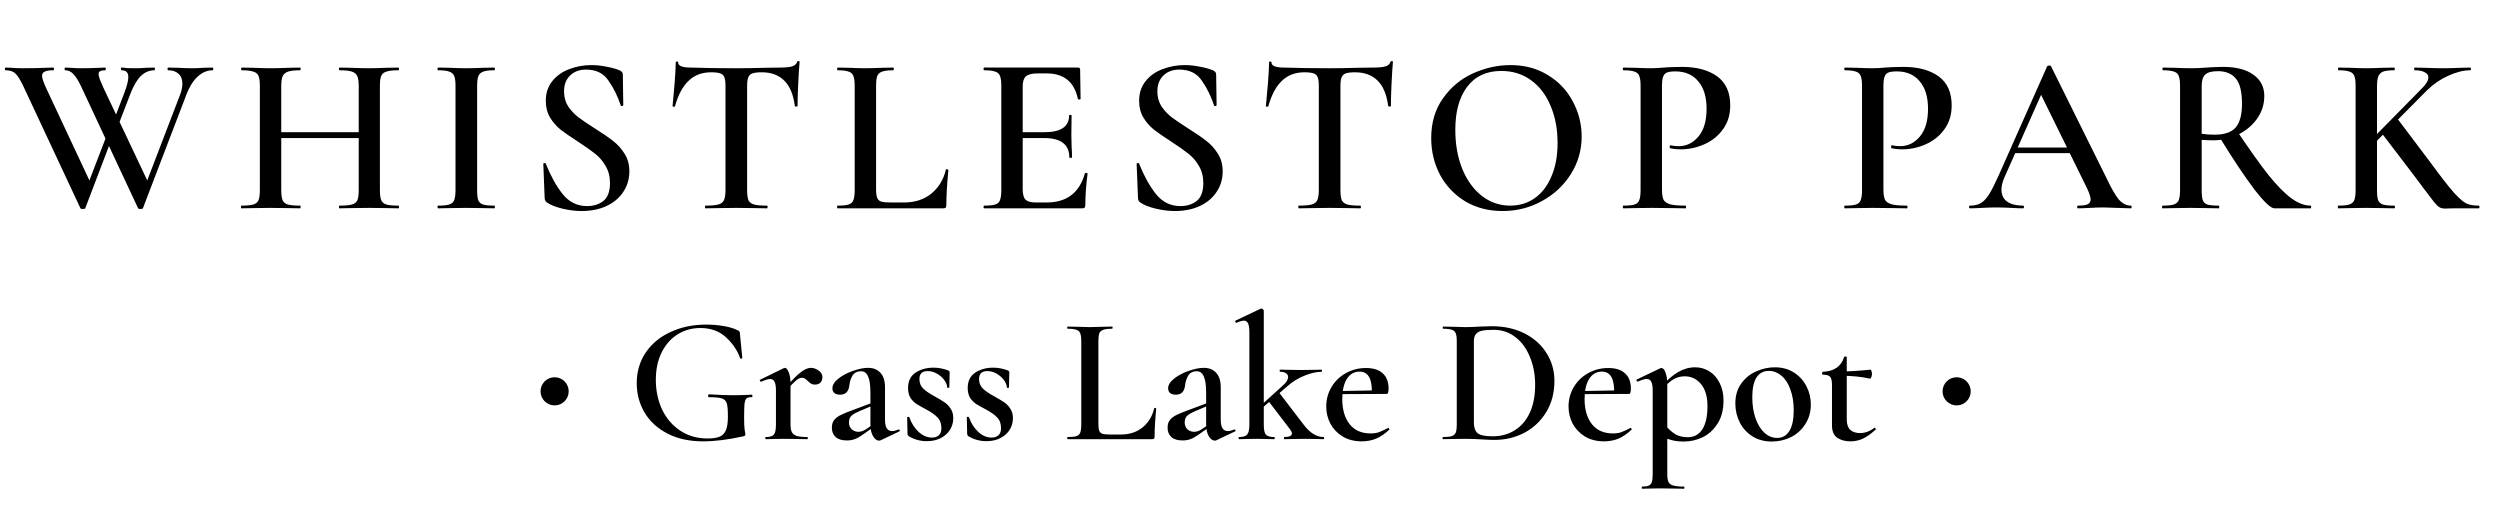 <?xml version="1.0" encoding="UTF-8"?> <svg xmlns="http://www.w3.org/2000/svg" width="444" height="93" viewBox="0 0 444 93" fill="none"><path d="M124.86 78.384C122.449 78.384 120.348 77.925 118.556 77.008C116.785 76.091 115.43 74.853 114.492 73.296C113.553 71.717 113.084 69.968 113.084 68.048C113.084 66 113.617 64.187 114.684 62.608C115.75 61.029 117.222 59.813 119.1 58.96C120.977 58.085 123.078 57.648 125.404 57.648C126.47 57.648 127.505 57.733 128.508 57.904C129.532 58.075 130.353 58.32 130.972 58.64C131.185 58.725 131.302 58.8 131.324 58.864C131.366 58.907 131.398 59.077 131.42 59.376L131.836 63.568C131.836 63.632 131.772 63.675 131.644 63.696C131.537 63.717 131.473 63.696 131.452 63.632C130.982 62.267 130.15 61.029 128.956 59.92C127.761 58.811 126.236 58.256 124.38 58.256C122.908 58.256 121.564 58.629 120.348 59.376C119.153 60.123 118.204 61.2 117.5 62.608C116.817 63.995 116.476 65.605 116.476 67.44C116.476 69.381 116.849 71.152 117.596 72.752C118.364 74.331 119.441 75.579 120.828 76.496C122.214 77.413 123.825 77.872 125.66 77.872C126.577 77.872 127.292 77.765 127.804 77.552C128.316 77.339 128.689 76.955 128.924 76.4C129.158 75.845 129.276 75.035 129.276 73.968C129.276 72.859 129.212 72.091 129.084 71.664C128.956 71.216 128.668 70.917 128.22 70.768C127.793 70.619 127.036 70.544 125.948 70.544C125.82 70.544 125.756 70.459 125.756 70.288C125.756 70.224 125.766 70.171 125.788 70.128C125.83 70.064 125.873 70.032 125.916 70.032C127.686 70.139 129.105 70.192 130.172 70.192C131.238 70.192 132.348 70.16 133.5 70.096C133.585 70.096 133.628 70.171 133.628 70.32C133.649 70.469 133.606 70.544 133.5 70.544C133.073 70.523 132.764 70.597 132.572 70.768C132.401 70.917 132.284 71.248 132.22 71.76C132.177 72.251 132.156 73.093 132.156 74.288C132.156 75.248 132.188 75.931 132.252 76.336C132.337 76.741 132.38 76.997 132.38 77.104C132.38 77.232 132.358 77.317 132.316 77.36C132.273 77.403 132.177 77.445 132.028 77.488C129.34 78.085 126.95 78.384 124.86 78.384ZM139.439 68.944C140.591 67.579 141.508 66.64 142.191 66.128C142.874 65.595 143.482 65.328 144.015 65.328C144.484 65.328 144.943 65.488 145.391 65.808C145.839 66.128 146.063 66.512 146.063 66.96C146.063 67.365 145.946 67.696 145.711 67.952C145.476 68.187 145.146 68.304 144.719 68.304C144.442 68.304 144.218 68.251 144.047 68.144C143.876 68.037 143.684 67.877 143.471 67.664C143.279 67.472 143.108 67.333 142.959 67.248C142.81 67.141 142.628 67.088 142.415 67.088C142.138 67.088 141.818 67.227 141.455 67.504C141.114 67.781 140.516 68.389 139.663 69.328L139.439 68.944ZM136.015 78C135.951 78 135.919 77.936 135.919 77.808C135.919 77.68 135.951 77.616 136.015 77.616C136.74 77.616 137.22 77.467 137.455 77.168C137.69 76.869 137.807 76.283 137.807 75.408V69.296C137.807 68.613 137.722 68.112 137.551 67.792C137.402 67.472 137.146 67.312 136.783 67.312C136.463 67.312 135.93 67.472 135.183 67.792H135.151C135.066 67.792 135.002 67.739 134.959 67.632C134.916 67.525 134.927 67.461 134.991 67.44L139.183 65.392C139.311 65.349 139.386 65.328 139.407 65.328C139.642 65.328 139.866 65.595 140.079 66.128C140.292 66.661 140.399 67.355 140.399 68.208V75.408C140.399 76.005 140.484 76.464 140.655 76.784C140.826 77.083 141.114 77.296 141.519 77.424C141.946 77.552 142.554 77.616 143.343 77.616C143.428 77.616 143.471 77.68 143.471 77.808C143.471 77.936 143.428 78 143.343 78C142.618 78 142.042 77.989 141.615 77.968L139.119 77.936L137.263 77.968C136.964 77.989 136.548 78 136.015 78ZM156.41 78.192C156.324 78.235 156.228 78.256 156.122 78.256C155.738 78.256 155.386 78 155.066 77.488C154.746 76.955 154.586 76.251 154.586 75.376V69.744C154.586 68.421 154.447 67.461 154.17 66.864C153.914 66.245 153.498 65.936 152.922 65.936C152.218 65.936 151.706 66.203 151.386 66.736C151.087 67.248 150.906 67.824 150.842 68.464C150.714 69.552 150.17 70.096 149.21 70.096C148.74 70.096 148.388 69.989 148.154 69.776C147.94 69.563 147.834 69.296 147.834 68.976C147.834 68.379 148.186 67.803 148.89 67.248C149.615 66.672 150.479 66.213 151.482 65.872C152.506 65.509 153.402 65.328 154.17 65.328C155.087 65.328 155.812 65.616 156.346 66.192C156.9 66.768 157.178 67.632 157.178 68.784V74.544C157.178 75.888 157.594 76.56 158.426 76.56C158.746 76.56 159.13 76.464 159.578 76.272H159.642C159.727 76.272 159.78 76.325 159.802 76.432C159.823 76.517 159.791 76.581 159.706 76.624L156.41 78.192ZM150.394 78.224C149.519 78.224 148.858 78.021 148.41 77.616C147.962 77.211 147.738 76.656 147.738 75.952C147.738 75.376 147.887 74.907 148.186 74.544C148.506 74.181 148.9 73.893 149.37 73.68C149.839 73.445 150.543 73.157 151.482 72.816L154.906 71.536L155.002 72.016L152.666 73.008C152.09 73.243 151.631 73.499 151.29 73.776C150.948 74.053 150.778 74.469 150.778 75.024C150.778 75.536 150.938 75.941 151.258 76.24C151.599 76.539 151.994 76.688 152.442 76.688C152.847 76.688 153.263 76.56 153.69 76.304L155.418 75.152L155.45 75.632L153.178 77.232C152.666 77.595 152.196 77.851 151.77 78C151.364 78.149 150.906 78.224 150.394 78.224ZM163.287 67.312C163.287 67.995 163.511 68.56 163.959 69.008C164.428 69.456 165.1 69.915 165.975 70.384C166.743 70.811 167.33 71.163 167.735 71.44C168.162 71.717 168.524 72.091 168.823 72.56C169.143 73.029 169.303 73.595 169.303 74.256C169.303 74.981 169.122 75.653 168.759 76.272C168.396 76.891 167.852 77.392 167.127 77.776C166.423 78.16 165.58 78.352 164.599 78.352C163.426 78.352 162.348 78.053 161.367 77.456C161.239 77.328 161.175 77.2 161.175 77.072L161.111 74.128C161.111 74.064 161.164 74.032 161.271 74.032C161.399 74.011 161.474 74.032 161.495 74.096C161.858 75.141 162.402 76.005 163.127 76.688C163.874 77.371 164.663 77.712 165.495 77.712C166.028 77.712 166.444 77.573 166.743 77.296C167.042 77.019 167.191 76.603 167.191 76.048C167.191 75.237 166.956 74.597 166.487 74.128C166.018 73.637 165.335 73.157 164.439 72.688C163.714 72.304 163.148 71.984 162.743 71.728C162.338 71.451 161.986 71.088 161.687 70.64C161.41 70.171 161.271 69.595 161.271 68.912C161.271 67.696 161.708 66.789 162.583 66.192C163.479 65.595 164.556 65.296 165.815 65.296C166.647 65.296 167.5 65.456 168.375 65.776C168.567 65.861 168.663 65.979 168.663 66.128C168.663 66.619 168.652 67.003 168.631 67.28L168.599 68.816C168.599 68.859 168.535 68.88 168.407 68.88C168.279 68.88 168.215 68.859 168.215 68.816C168.215 68.389 168.044 67.952 167.703 67.504C167.362 67.035 166.924 66.651 166.391 66.352C165.858 66.053 165.314 65.904 164.759 65.904C163.778 65.904 163.287 66.373 163.287 67.312ZM173.881 67.312C173.881 67.995 174.105 68.56 174.553 69.008C175.022 69.456 175.694 69.915 176.569 70.384C177.337 70.811 177.924 71.163 178.329 71.44C178.756 71.717 179.118 72.091 179.417 72.56C179.737 73.029 179.897 73.595 179.897 74.256C179.897 74.981 179.716 75.653 179.353 76.272C178.99 76.891 178.446 77.392 177.721 77.776C177.017 78.16 176.174 78.352 175.193 78.352C174.02 78.352 172.942 78.053 171.961 77.456C171.833 77.328 171.769 77.2 171.769 77.072L171.705 74.128C171.705 74.064 171.758 74.032 171.865 74.032C171.993 74.011 172.068 74.032 172.089 74.096C172.452 75.141 172.996 76.005 173.721 76.688C174.468 77.371 175.257 77.712 176.089 77.712C176.622 77.712 177.038 77.573 177.337 77.296C177.636 77.019 177.785 76.603 177.785 76.048C177.785 75.237 177.55 74.597 177.081 74.128C176.612 73.637 175.929 73.157 175.033 72.688C174.308 72.304 173.742 71.984 173.337 71.728C172.932 71.451 172.58 71.088 172.281 70.64C172.004 70.171 171.865 69.595 171.865 68.912C171.865 67.696 172.302 66.789 173.177 66.192C174.073 65.595 175.15 65.296 176.409 65.296C177.241 65.296 178.094 65.456 178.969 65.776C179.161 65.861 179.257 65.979 179.257 66.128C179.257 66.619 179.246 67.003 179.225 67.28L179.193 68.816C179.193 68.859 179.129 68.88 179.001 68.88C178.873 68.88 178.809 68.859 178.809 68.816C178.809 68.389 178.638 67.952 178.297 67.504C177.956 67.035 177.518 66.651 176.985 66.352C176.452 66.053 175.908 65.904 175.353 65.904C174.372 65.904 173.881 66.373 173.881 67.312ZM195.074 75.28C195.074 75.835 195.127 76.251 195.234 76.528C195.341 76.784 195.533 76.955 195.81 77.04C196.087 77.125 196.535 77.168 197.154 77.168H199.074C200.589 77.168 201.869 76.752 202.914 75.92C203.959 75.067 204.653 73.925 204.994 72.496C204.994 72.453 205.037 72.432 205.122 72.432C205.165 72.432 205.207 72.453 205.25 72.496C205.314 72.517 205.346 72.539 205.346 72.56C205.154 74.523 205.058 76.176 205.058 77.52C205.058 77.691 205.026 77.819 204.962 77.904C204.898 77.968 204.77 78 204.578 78H189.602C189.559 78 189.538 77.936 189.538 77.808C189.538 77.68 189.559 77.616 189.602 77.616C190.327 77.616 190.85 77.563 191.17 77.456C191.511 77.349 191.735 77.147 191.842 76.848C191.97 76.528 192.034 76.048 192.034 75.408V60.592C192.034 59.952 191.97 59.483 191.842 59.184C191.735 58.885 191.511 58.683 191.17 58.576C190.829 58.448 190.306 58.384 189.602 58.384C189.559 58.384 189.538 58.32 189.538 58.192C189.538 58.064 189.559 58 189.602 58L191.234 58.032C192.173 58.075 192.941 58.096 193.538 58.096C194.178 58.096 194.967 58.075 195.906 58.032L197.506 58C197.57 58 197.602 58.064 197.602 58.192C197.602 58.32 197.57 58.384 197.506 58.384C196.802 58.384 196.279 58.448 195.938 58.576C195.597 58.683 195.362 58.896 195.234 59.216C195.127 59.515 195.074 59.984 195.074 60.624V75.28ZM216.035 78.192C215.949 78.235 215.853 78.256 215.747 78.256C215.363 78.256 215.011 78 214.691 77.488C214.371 76.955 214.211 76.251 214.211 75.376V69.744C214.211 68.421 214.072 67.461 213.795 66.864C213.539 66.245 213.123 65.936 212.547 65.936C211.843 65.936 211.331 66.203 211.011 66.736C210.712 67.248 210.531 67.824 210.467 68.464C210.339 69.552 209.795 70.096 208.835 70.096C208.365 70.096 208.013 69.989 207.779 69.776C207.565 69.563 207.459 69.296 207.459 68.976C207.459 68.379 207.811 67.803 208.515 67.248C209.24 66.672 210.104 66.213 211.107 65.872C212.131 65.509 213.027 65.328 213.795 65.328C214.712 65.328 215.437 65.616 215.971 66.192C216.525 66.768 216.803 67.632 216.803 68.784V74.544C216.803 75.888 217.219 76.56 218.051 76.56C218.371 76.56 218.755 76.464 219.203 76.272H219.267C219.352 76.272 219.405 76.325 219.427 76.432C219.448 76.517 219.416 76.581 219.331 76.624L216.035 78.192ZM210.019 78.224C209.144 78.224 208.483 78.021 208.035 77.616C207.587 77.211 207.363 76.656 207.363 75.952C207.363 75.376 207.512 74.907 207.811 74.544C208.131 74.181 208.525 73.893 208.995 73.68C209.464 73.445 210.168 73.157 211.107 72.816L214.531 71.536L214.627 72.016L212.291 73.008C211.715 73.243 211.256 73.499 210.915 73.776C210.573 74.053 210.403 74.469 210.403 75.024C210.403 75.536 210.563 75.941 210.883 76.24C211.224 76.539 211.619 76.688 212.067 76.688C212.472 76.688 212.888 76.56 213.315 76.304L215.043 75.152L215.075 75.632L212.803 77.232C212.291 77.595 211.821 77.851 211.395 78C210.989 78.149 210.531 78.224 210.019 78.224ZM220.064 78C220 78 219.968 77.936 219.968 77.808C219.968 77.68 220 77.616 220.064 77.616C220.789 77.616 221.269 77.467 221.504 77.168C221.76 76.869 221.888 76.283 221.888 75.408V59.056C221.888 58.309 221.813 57.776 221.664 57.456C221.515 57.115 221.269 56.944 220.928 56.944C220.608 56.944 220.171 57.072 219.616 57.328H219.584C219.52 57.328 219.456 57.275 219.392 57.168C219.349 57.04 219.36 56.965 219.424 56.944L223.872 54.832L224.032 54.8C224.117 54.8 224.203 54.843 224.288 54.928C224.395 55.013 224.448 55.088 224.448 55.152V75.408C224.448 76.283 224.565 76.869 224.8 77.168C225.056 77.467 225.547 77.616 226.272 77.616C226.357 77.616 226.4 77.68 226.4 77.808C226.4 77.936 226.357 78 226.272 78C225.739 78 225.312 77.989 224.992 77.968L223.168 77.936L221.344 77.968C221.024 77.989 220.597 78 220.064 78ZM228.096 78C228.053 78 228.032 77.936 228.032 77.808C228.032 77.68 228.053 77.616 228.096 77.616C228.992 77.616 229.44 77.403 229.44 76.976C229.44 76.784 229.344 76.56 229.152 76.304L225.216 71.152L227.136 69.68L231.52 75.408C232.629 76.88 233.813 77.616 235.072 77.616C235.136 77.616 235.168 77.68 235.168 77.808C235.168 77.936 235.136 78 235.072 78C234.539 78 234.112 77.989 233.792 77.968L231.968 77.936L229.568 77.968C229.205 77.989 228.715 78 228.096 78ZM223.328 72.56L227.872 68.432C228.469 67.92 228.768 67.419 228.768 66.928C228.768 66.672 228.64 66.459 228.384 66.288C228.149 66.117 227.808 66.032 227.36 66.032C227.296 66.032 227.264 65.968 227.264 65.84C227.264 65.712 227.296 65.648 227.36 65.648C227.957 65.648 228.427 65.659 228.768 65.68L231.2 65.712L233.472 65.68C233.771 65.659 234.176 65.648 234.688 65.648C234.752 65.648 234.784 65.712 234.784 65.84C234.784 65.968 234.752 66.032 234.688 66.032C233.813 66.032 232.821 66.256 231.712 66.704C230.603 67.131 229.579 67.76 228.64 68.592L223.488 73.04L223.328 72.56ZM241.844 78.384C240.543 78.384 239.412 78.096 238.452 77.52C237.514 76.944 236.788 76.187 236.276 75.248C235.786 74.309 235.54 73.296 235.54 72.208C235.54 70.949 235.85 69.797 236.468 68.752C237.087 67.707 237.93 66.885 238.996 66.288C240.084 65.669 241.29 65.36 242.612 65.36C243.892 65.36 244.874 65.669 245.556 66.288C246.26 66.907 246.612 67.824 246.612 69.04C246.612 69.36 246.58 69.595 246.516 69.744C246.474 69.893 246.388 69.968 246.26 69.968H243.636C243.743 67.323 243.018 66 241.46 66C240.5 66 239.743 66.437 239.188 67.312C238.655 68.187 238.388 69.371 238.388 70.864C238.388 72.741 238.826 74.235 239.7 75.344C240.575 76.432 241.812 76.976 243.412 76.976C244.01 76.976 244.511 76.901 244.916 76.752C245.322 76.603 245.855 76.357 246.516 76.016L246.58 75.984C246.623 75.984 246.666 76.027 246.708 76.112C246.772 76.197 246.783 76.261 246.74 76.304C245.972 77.029 245.194 77.563 244.404 77.904C243.615 78.224 242.762 78.384 241.844 78.384ZM237.428 69.456L244.532 69.328V69.968L237.46 70L237.428 69.456ZM265.41 78.128C264.749 78.128 263.97 78.096 263.074 78.032C262.754 78.011 262.349 77.989 261.858 77.968C261.368 77.947 260.824 77.936 260.226 77.936L257.954 77.968C257.549 77.989 256.984 78 256.258 78C256.216 78 256.194 77.936 256.194 77.808C256.194 77.68 256.216 77.616 256.258 77.616C256.984 77.616 257.506 77.563 257.826 77.456C258.168 77.349 258.402 77.147 258.53 76.848C258.658 76.528 258.722 76.048 258.722 75.408V60.592C258.722 59.952 258.658 59.483 258.53 59.184C258.424 58.885 258.2 58.683 257.858 58.576C257.517 58.448 256.994 58.384 256.29 58.384C256.248 58.384 256.226 58.32 256.226 58.192C256.226 58.064 256.248 58 256.29 58L257.986 58.032C258.925 58.075 259.672 58.096 260.226 58.096C261.058 58.096 261.922 58.064 262.818 58C263.885 57.957 264.6 57.936 264.962 57.936C267.138 57.936 269.069 58.363 270.754 59.216C272.44 60.069 273.741 61.232 274.658 62.704C275.597 64.176 276.066 65.829 276.066 67.664C276.066 69.733 275.586 71.568 274.626 73.168C273.666 74.747 272.376 75.973 270.754 76.848C269.133 77.701 267.352 78.128 265.41 78.128ZM265.09 77.488C266.562 77.488 267.864 77.136 268.994 76.432C270.146 75.728 271.042 74.693 271.682 73.328C272.322 71.941 272.642 70.288 272.642 68.368C272.642 66.533 272.333 64.88 271.714 63.408C271.117 61.915 270.264 60.741 269.154 59.888C268.045 59.013 266.754 58.576 265.282 58.576C264.365 58.576 263.661 58.629 263.17 58.736C262.701 58.843 262.349 59.045 262.114 59.344C261.88 59.621 261.762 60.059 261.762 60.656V75.056C261.762 75.931 261.986 76.56 262.434 76.944C262.904 77.307 263.789 77.488 265.09 77.488ZM284.876 78.384C283.574 78.384 282.444 78.096 281.484 77.52C280.545 76.944 279.82 76.187 279.308 75.248C278.817 74.309 278.572 73.296 278.572 72.208C278.572 70.949 278.881 69.797 279.5 68.752C280.118 67.707 280.961 66.885 282.028 66.288C283.116 65.669 284.321 65.36 285.644 65.36C286.924 65.36 287.905 65.669 288.588 66.288C289.292 66.907 289.644 67.824 289.644 69.04C289.644 69.36 289.612 69.595 289.548 69.744C289.505 69.893 289.42 69.968 289.292 69.968H286.668C286.774 67.323 286.049 66 284.492 66C283.532 66 282.774 66.437 282.22 67.312C281.686 68.187 281.42 69.371 281.42 70.864C281.42 72.741 281.857 74.235 282.732 75.344C283.606 76.432 284.844 76.976 286.444 76.976C287.041 76.976 287.542 76.901 287.948 76.752C288.353 76.603 288.886 76.357 289.548 76.016L289.612 75.984C289.654 75.984 289.697 76.027 289.74 76.112C289.804 76.197 289.814 76.261 289.772 76.304C289.004 77.029 288.225 77.563 287.436 77.904C286.646 78.224 285.793 78.384 284.876 78.384ZM280.46 69.456L287.564 69.328V69.968L280.492 70L280.46 69.456ZM291.662 86.8C291.598 86.8 291.566 86.736 291.566 86.608C291.566 86.48 291.598 86.416 291.662 86.416C292.195 86.416 292.59 86.352 292.846 86.224C293.102 86.117 293.272 85.915 293.358 85.616C293.464 85.317 293.518 84.848 293.518 84.208V69.328C293.518 68.624 293.432 68.112 293.262 67.792C293.112 67.472 292.846 67.312 292.462 67.312C292.099 67.312 291.587 67.461 290.926 67.76H290.862C290.776 67.76 290.712 67.717 290.67 67.632C290.627 67.525 290.627 67.451 290.67 67.408L294.894 65.392C294.936 65.371 294.99 65.36 295.054 65.36C295.352 65.36 295.598 65.627 295.79 66.16C296.003 66.672 296.11 67.376 296.11 68.272V84.208C296.11 84.848 296.184 85.317 296.334 85.616C296.483 85.915 296.76 86.117 297.166 86.224C297.571 86.352 298.211 86.416 299.086 86.416C299.128 86.416 299.15 86.48 299.15 86.608C299.15 86.736 299.128 86.8 299.086 86.8C298.296 86.8 297.688 86.789 297.262 86.768L294.798 86.736L292.974 86.768C292.654 86.789 292.216 86.8 291.662 86.8ZM299.086 78.416C298.275 78.416 297.571 78.341 296.974 78.192C296.376 78.043 295.672 77.787 294.862 77.424L295.726 75.472C296.323 76.197 296.92 76.741 297.518 77.104C298.115 77.467 298.872 77.648 299.79 77.648C300.856 77.648 301.699 77.189 302.318 76.272C302.936 75.333 303.246 73.947 303.246 72.112C303.246 70.427 302.862 69.125 302.094 68.208C301.326 67.291 300.366 66.832 299.214 66.832C298.446 66.832 297.752 67.024 297.134 67.408C296.536 67.792 295.886 68.368 295.182 69.136L294.894 68.816C295.982 67.579 297.016 66.672 297.998 66.096C299 65.52 300.024 65.232 301.07 65.232C301.966 65.232 302.798 65.467 303.566 65.936C304.334 66.405 304.942 67.088 305.39 67.984C305.859 68.88 306.094 69.925 306.094 71.12C306.094 72.805 305.731 74.192 305.006 75.28C304.302 76.368 303.416 77.168 302.35 77.68C301.283 78.171 300.195 78.416 299.086 78.416ZM314.661 78.416C313.381 78.416 312.25 78.117 311.269 77.52C310.287 76.901 309.53 76.08 308.997 75.056C308.463 74.011 308.197 72.88 308.197 71.664C308.197 70.277 308.538 69.104 309.221 68.144C309.925 67.163 310.81 66.437 311.877 65.968C312.965 65.477 314.074 65.232 315.205 65.232C316.506 65.232 317.637 65.541 318.597 66.16C319.578 66.779 320.325 67.6 320.837 68.624C321.349 69.627 321.605 70.704 321.605 71.856C321.605 73.136 321.285 74.277 320.645 75.28C320.026 76.283 319.183 77.061 318.117 77.616C317.05 78.149 315.898 78.416 314.661 78.416ZM315.621 77.776C316.559 77.776 317.285 77.36 317.797 76.528C318.309 75.696 318.565 74.48 318.565 72.88C318.565 71.451 318.362 70.203 317.957 69.136C317.573 68.069 317.039 67.259 316.357 66.704C315.695 66.149 314.959 65.872 314.149 65.872C313.189 65.872 312.453 66.267 311.941 67.056C311.45 67.845 311.205 69.008 311.205 70.544C311.205 71.931 311.397 73.179 311.781 74.288C312.165 75.376 312.687 76.229 313.349 76.848C314.031 77.467 314.789 77.776 315.621 77.776ZM328.623 78.384C327.706 78.384 326.927 78.171 326.287 77.744C325.668 77.296 325.359 76.56 325.359 75.536V68.304C325.359 67.6 325.242 67.131 325.007 66.896C324.794 66.661 324.367 66.544 323.727 66.544C323.706 66.544 323.674 66.523 323.631 66.48C323.61 66.416 323.599 66.352 323.599 66.288C323.599 66.224 323.61 66.171 323.631 66.128C323.674 66.064 323.706 66.032 323.727 66.032C325.732 65.947 326.991 65.083 327.503 63.44C327.524 63.355 327.61 63.312 327.759 63.312C327.908 63.312 327.983 63.355 327.983 63.44V74.48C327.983 75.312 328.186 75.931 328.591 76.336C329.018 76.72 329.604 76.912 330.351 76.912C331.247 76.912 332.09 76.603 332.879 75.984L332.943 75.952C333.007 75.952 333.06 76.005 333.103 76.112C333.167 76.197 333.167 76.261 333.103 76.304C332.314 77.029 331.567 77.563 330.863 77.904C330.159 78.224 329.412 78.384 328.623 78.384ZM332.111 67.248C330.575 66.907 328.89 66.736 327.055 66.736V65.968C328.42 65.968 330.148 65.861 332.239 65.648C332.282 65.648 332.324 65.733 332.367 65.904C332.431 66.053 332.463 66.224 332.463 66.416C332.463 66.608 332.42 66.8 332.335 66.992C332.271 67.184 332.196 67.269 332.111 67.248Z" fill="black"></path><path d="M15.151 36.96C15.124 37.067 14.978 37.12 14.711 37.12C14.444 37.12 14.298 37.067 14.271 36.96L4.151 15.32C3.591 14.147 3.111 13.387 2.711 13.04C2.338 12.667 1.764 12.48 0.991 12.48C0.911 12.48 0.871 12.4 0.871 12.24C0.871 12.08 0.911 12 0.991 12L2.031 12.04C2.671 12.093 3.338 12.12 4.031 12.12C5.551 12.12 6.898 12.093 8.071 12.04C8.444 12.013 8.911 12 9.471 12C9.551 12 9.591 12.08 9.591 12.24C9.591 12.4 9.551 12.48 9.471 12.48C8.778 12.48 8.271 12.56 7.951 12.72C7.631 12.853 7.471 13.107 7.471 13.48C7.471 13.88 7.724 14.627 8.231 15.72L16.231 32.8L14.631 35.28L19.431 22.8L20.151 23.84L15.151 36.96ZM37.791 12C37.844 12 37.871 12.08 37.871 12.24C37.871 12.4 37.844 12.48 37.791 12.48C36.831 12.48 35.951 12.84 35.151 13.56C34.351 14.28 33.684 15.32 33.151 16.68L25.391 36.96C25.364 37.067 25.218 37.12 24.951 37.12C24.684 37.12 24.538 37.067 24.511 36.96L14.391 15.32C13.938 14.36 13.498 13.653 13.071 13.2C12.644 12.72 12.151 12.48 11.591 12.48C11.511 12.48 11.471 12.4 11.471 12.24C11.471 12.08 11.511 12 11.591 12L12.551 12.04C13.138 12.093 13.724 12.12 14.311 12.12C15.564 12.12 16.671 12.093 17.631 12.04C17.898 12.013 18.244 12 18.671 12C18.751 12 18.791 12.08 18.791 12.24C18.791 12.4 18.751 12.48 18.671 12.48C18.271 12.48 17.978 12.533 17.791 12.64C17.604 12.72 17.511 12.893 17.511 13.16C17.511 13.373 17.591 13.707 17.751 14.16C17.938 14.613 18.164 15.133 18.431 15.72L26.511 32.8L24.911 35.28L31.991 16.8C32.258 16.107 32.391 15.453 32.391 14.84C32.391 14.093 32.164 13.52 31.711 13.12C31.284 12.693 30.671 12.48 29.871 12.48C29.791 12.48 29.751 12.4 29.751 12.24C29.751 12.08 29.791 12 29.871 12L31.631 12.04C32.591 12.093 33.458 12.12 34.231 12.12C34.764 12.12 35.378 12.093 36.071 12.04L37.791 12ZM22.071 16.52C22.551 15.267 22.791 14.32 22.791 13.68C22.791 12.88 22.391 12.48 21.591 12.48C21.511 12.48 21.471 12.4 21.471 12.24C21.471 12.08 21.511 12 21.591 12C21.831 12 22.111 12.027 22.431 12.08C22.751 12.107 23.338 12.12 24.191 12.12C24.671 12.12 25.231 12.093 25.871 12.04L27.431 12C27.484 12 27.511 12.08 27.511 12.24C27.511 12.4 27.484 12.48 27.431 12.48C26.524 12.48 25.724 12.813 25.031 13.48C24.338 14.147 23.711 15.213 23.151 16.68L20.391 23.84L19.671 22.8L22.071 16.52ZM63.71 15.32C63.71 14.52 63.63 13.933 63.47 13.56C63.31 13.16 62.99 12.88 62.51 12.72C62.03 12.56 61.297 12.48 60.31 12.48C60.23 12.48 60.19 12.4 60.19 12.24C60.19 12.08 60.23 12 60.31 12L62.23 12.04C63.51 12.093 64.643 12.12 65.63 12.12C66.35 12.12 67.323 12.093 68.55 12.04L70.75 12C70.83 12 70.87 12.08 70.87 12.24C70.87 12.4 70.83 12.48 70.75 12.48C69.79 12.48 69.083 12.56 68.63 12.72C68.177 12.853 67.87 13.107 67.71 13.48C67.55 13.853 67.47 14.44 67.47 15.24V33.76C67.47 34.56 67.55 35.16 67.71 35.56C67.87 35.933 68.177 36.187 68.63 36.32C69.083 36.453 69.79 36.52 70.75 36.52C70.83 36.52 70.87 36.6 70.87 36.76C70.87 36.92 70.83 37 70.75 37C69.843 37 69.11 36.987 68.55 36.96L65.63 36.92L62.23 36.96C61.75 36.987 61.11 37 60.31 37C60.23 37 60.19 36.92 60.19 36.76C60.19 36.6 60.23 36.52 60.31 36.52C61.323 36.52 62.056 36.453 62.51 36.32C62.99 36.187 63.31 35.933 63.47 35.56C63.63 35.16 63.71 34.56 63.71 33.76V15.32ZM47.91 23.48H65.43V24.52H47.91V23.48ZM46.15 15.24C46.15 14.44 46.07 13.853 45.91 13.48C45.75 13.107 45.443 12.853 44.99 12.72C44.536 12.56 43.843 12.48 42.91 12.48C42.856 12.48 42.83 12.4 42.83 12.24C42.83 12.08 42.856 12 42.91 12L45.03 12.04C46.257 12.093 47.217 12.12 47.91 12.12C48.843 12.12 49.95 12.093 51.23 12.04L53.31 12C53.363 12 53.39 12.08 53.39 12.24C53.39 12.4 53.363 12.48 53.31 12.48C52.35 12.48 51.63 12.56 51.15 12.72C50.697 12.88 50.377 13.16 50.19 13.56C50.03 13.933 49.95 14.52 49.95 15.32V33.76C49.95 34.56 50.03 35.16 50.19 35.56C50.35 35.933 50.657 36.187 51.11 36.32C51.59 36.453 52.323 36.52 53.31 36.52C53.363 36.52 53.39 36.6 53.39 36.76C53.39 36.92 53.363 37 53.31 37C52.403 37 51.697 36.987 51.19 36.96L47.91 36.92L44.99 36.96C44.483 36.987 43.776 37 42.87 37C42.816 37 42.79 36.92 42.79 36.76C42.79 36.6 42.816 36.52 42.87 36.52C43.83 36.52 44.536 36.453 44.99 36.32C45.443 36.187 45.75 35.933 45.91 35.56C46.07 35.16 46.15 34.56 46.15 33.76V15.24ZM84.739 33.76C84.739 34.587 84.805 35.187 84.939 35.56C85.099 35.933 85.379 36.187 85.779 36.32C86.205 36.453 86.872 36.52 87.779 36.52C87.859 36.52 87.899 36.6 87.899 36.76C87.899 36.92 87.859 37 87.779 37C86.925 37 86.245 36.987 85.739 36.96L82.779 36.92L79.899 36.96C79.392 36.987 78.699 37 77.819 37C77.739 37 77.699 36.92 77.699 36.76C77.699 36.6 77.739 36.52 77.819 36.52C78.725 36.52 79.379 36.453 79.779 36.32C80.205 36.187 80.499 35.933 80.659 35.56C80.819 35.16 80.899 34.56 80.899 33.76V15.24C80.899 14.44 80.819 13.853 80.659 13.48C80.499 13.107 80.205 12.853 79.779 12.72C79.379 12.56 78.725 12.48 77.819 12.48C77.739 12.48 77.699 12.4 77.699 12.24C77.699 12.08 77.739 12 77.819 12L79.899 12.04C81.072 12.093 82.032 12.12 82.779 12.12C83.605 12.12 84.605 12.093 85.779 12.04L87.779 12C87.859 12 87.899 12.08 87.899 12.24C87.899 12.4 87.859 12.48 87.779 12.48C86.899 12.48 86.245 12.56 85.819 12.72C85.392 12.88 85.099 13.16 84.939 13.56C84.805 13.933 84.739 14.52 84.739 15.32V33.76ZM100.173 16.24C100.173 17.227 100.413 18.107 100.893 18.88C101.4 19.627 102.013 20.28 102.733 20.84C103.453 21.373 104.44 22.04 105.693 22.84C107.053 23.693 108.12 24.427 108.893 25.04C109.693 25.653 110.373 26.413 110.933 27.32C111.493 28.2 111.773 29.24 111.773 30.44C111.773 31.8 111.413 33.013 110.693 34.08C110 35.147 109 35.987 107.693 36.6C106.413 37.187 104.947 37.48 103.293 37.48C102.173 37.48 101.013 37.333 99.813 37.04C98.64 36.747 97.747 36.387 97.133 35.96C96.893 35.8 96.76 35.547 96.733 35.2L96.493 29.16V29.12C96.493 29.013 96.56 28.96 96.693 28.96C96.827 28.933 96.907 28.973 96.933 29.08C97.813 31.267 98.813 33.067 99.933 34.48C101.08 35.893 102.52 36.6 104.253 36.6C105.427 36.6 106.4 36.293 107.173 35.68C107.947 35.04 108.333 33.987 108.333 32.52C108.333 31.347 108.067 30.32 107.533 29.44C107.027 28.56 106.387 27.827 105.613 27.24C104.867 26.653 103.84 25.933 102.533 25.08C101.253 24.253 100.253 23.56 99.533 23C98.813 22.413 98.2 21.707 97.693 20.88C97.187 20.027 96.933 19.04 96.933 17.92C96.933 16.533 97.32 15.36 98.093 14.4C98.867 13.44 99.867 12.733 101.093 12.28C102.347 11.8 103.653 11.56 105.013 11.56C105.893 11.56 106.787 11.653 107.693 11.84C108.6 12 109.373 12.213 110.013 12.48C110.413 12.64 110.613 12.893 110.613 13.24L110.693 18.64C110.693 18.747 110.627 18.813 110.493 18.84C110.387 18.867 110.307 18.84 110.253 18.76C109.72 17.133 109 15.667 108.093 14.36C107.213 13.027 105.88 12.36 104.093 12.36C102.893 12.36 101.933 12.72 101.213 13.44C100.52 14.133 100.173 15.067 100.173 16.24ZM126.287 12.84C124.66 12.84 123.327 13.347 122.287 14.36C121.247 15.347 120.447 16.84 119.887 18.84C119.887 18.92 119.807 18.96 119.647 18.96C119.513 18.933 119.447 18.893 119.447 18.84C119.553 17.8 119.673 16.467 119.807 14.84C119.94 13.187 120.007 11.947 120.007 11.12C120.007 10.987 120.073 10.92 120.207 10.92C120.367 10.92 120.447 10.987 120.447 11.12C120.447 11.707 121.193 12 122.687 12C124.98 12.08 127.66 12.12 130.727 12.12C132.3 12.12 133.967 12.093 135.727 12.04L138.447 12C139.46 12 140.193 11.933 140.647 11.8C141.127 11.667 141.433 11.4 141.567 11C141.593 10.893 141.673 10.84 141.807 10.84C141.94 10.84 142.007 10.893 142.007 11C141.927 11.827 141.847 13.08 141.767 14.76C141.687 16.44 141.647 17.8 141.647 18.84C141.647 18.893 141.567 18.92 141.407 18.92C141.273 18.92 141.193 18.893 141.167 18.84C140.9 16.787 140.273 15.28 139.287 14.32C138.3 13.333 136.967 12.84 135.287 12.84C134.54 12.84 133.98 12.907 133.607 13.04C133.26 13.173 133.02 13.413 132.887 13.76C132.753 14.08 132.687 14.6 132.687 15.32V33.76C132.687 34.56 132.767 35.16 132.927 35.56C133.113 35.933 133.447 36.187 133.927 36.32C134.407 36.453 135.167 36.52 136.207 36.52C136.287 36.52 136.327 36.6 136.327 36.76C136.327 36.92 136.287 37 136.207 37C135.273 37 134.54 36.987 134.007 36.96L130.727 36.92L127.607 36.96C127.047 36.987 126.273 37 125.287 37C125.233 37 125.207 36.92 125.207 36.76C125.207 36.6 125.233 36.52 125.287 36.52C126.327 36.52 127.087 36.453 127.567 36.32C128.073 36.187 128.407 35.933 128.567 35.56C128.753 35.16 128.847 34.56 128.847 33.76V15.24C128.847 14.547 128.78 14.04 128.647 13.72C128.513 13.373 128.273 13.147 127.927 13.04C127.58 12.907 127.033 12.84 126.287 12.84ZM155.593 33.6C155.593 34.293 155.659 34.813 155.793 35.16C155.926 35.48 156.166 35.693 156.513 35.8C156.859 35.907 157.419 35.96 158.193 35.96H160.593C162.486 35.96 164.086 35.44 165.393 34.4C166.699 33.333 167.566 31.907 167.993 30.12C167.993 30.067 168.046 30.04 168.153 30.04C168.206 30.04 168.259 30.067 168.313 30.12C168.393 30.147 168.433 30.173 168.433 30.2C168.193 32.653 168.073 34.72 168.073 36.4C168.073 36.613 168.033 36.773 167.953 36.88C167.873 36.96 167.713 37 167.473 37H148.753C148.699 37 148.673 36.92 148.673 36.76C148.673 36.6 148.699 36.52 148.753 36.52C149.659 36.52 150.313 36.453 150.713 36.32C151.139 36.187 151.419 35.933 151.553 35.56C151.713 35.16 151.793 34.56 151.793 33.76V15.24C151.793 14.44 151.713 13.853 151.553 13.48C151.419 13.107 151.139 12.853 150.713 12.72C150.286 12.56 149.633 12.48 148.753 12.48C148.699 12.48 148.673 12.4 148.673 12.24C148.673 12.08 148.699 12 148.753 12L150.793 12.04C151.966 12.093 152.926 12.12 153.673 12.12C154.473 12.12 155.459 12.093 156.633 12.04L158.633 12C158.713 12 158.753 12.08 158.753 12.24C158.753 12.4 158.713 12.48 158.633 12.48C157.753 12.48 157.099 12.56 156.673 12.72C156.246 12.853 155.953 13.12 155.793 13.52C155.659 13.893 155.593 14.48 155.593 15.28V33.6ZM174.793 37C174.713 37 174.673 36.92 174.673 36.76C174.673 36.6 174.713 36.52 174.793 36.52C175.7 36.52 176.353 36.453 176.753 36.32C177.18 36.187 177.46 35.933 177.593 35.56C177.753 35.16 177.833 34.56 177.833 33.76V15.24C177.833 14.44 177.753 13.853 177.593 13.48C177.46 13.107 177.18 12.853 176.753 12.72C176.327 12.56 175.673 12.48 174.793 12.48C174.713 12.48 174.673 12.4 174.673 12.24C174.673 12.08 174.713 12 174.793 12H191.433C191.7 12 191.833 12.12 191.833 12.36L191.913 17.56C191.913 17.613 191.833 17.653 191.673 17.68C191.54 17.68 191.46 17.64 191.433 17.56C190.793 14.547 188.953 13.04 185.913 13.04H184.273C183.287 13.04 182.593 13.213 182.193 13.56C181.82 13.907 181.633 14.493 181.633 15.32V33.6C181.633 34.48 181.793 35.093 182.113 35.44C182.46 35.787 183.06 35.96 183.913 35.96H185.873C189.447 35.96 191.713 34.24 192.673 30.8C192.673 30.747 192.74 30.72 192.873 30.72C193.06 30.72 193.153 30.76 193.153 30.84C192.887 32.867 192.753 34.72 192.753 36.4C192.753 36.613 192.713 36.773 192.633 36.88C192.553 36.96 192.393 37 192.153 37H174.793ZM189.913 27.96C189.913 25.667 188.42 24.52 185.433 24.52H179.833V23.48H185.473C188.407 23.48 189.873 22.493 189.873 20.52C189.873 20.44 189.94 20.4 190.073 20.4C190.233 20.4 190.313 20.44 190.313 20.52L190.273 24L190.313 25.88C190.367 26.733 190.393 27.427 190.393 27.96C190.393 28.013 190.313 28.04 190.153 28.04C189.993 28.04 189.913 28.013 189.913 27.96ZM205.548 16.24C205.548 17.227 205.788 18.107 206.268 18.88C206.775 19.627 207.388 20.28 208.108 20.84C208.828 21.373 209.815 22.04 211.068 22.84C212.428 23.693 213.495 24.427 214.268 25.04C215.068 25.653 215.748 26.413 216.308 27.32C216.868 28.2 217.148 29.24 217.148 30.44C217.148 31.8 216.788 33.013 216.068 34.08C215.375 35.147 214.375 35.987 213.068 36.6C211.788 37.187 210.322 37.48 208.668 37.48C207.548 37.48 206.388 37.333 205.188 37.04C204.015 36.747 203.122 36.387 202.508 35.96C202.268 35.8 202.135 35.547 202.108 35.2L201.868 29.16V29.12C201.868 29.013 201.935 28.96 202.068 28.96C202.202 28.933 202.282 28.973 202.308 29.08C203.188 31.267 204.188 33.067 205.308 34.48C206.455 35.893 207.895 36.6 209.628 36.6C210.802 36.6 211.775 36.293 212.548 35.68C213.322 35.04 213.708 33.987 213.708 32.52C213.708 31.347 213.442 30.32 212.908 29.44C212.402 28.56 211.762 27.827 210.988 27.24C210.242 26.653 209.215 25.933 207.908 25.08C206.628 24.253 205.628 23.56 204.908 23C204.188 22.413 203.575 21.707 203.068 20.88C202.562 20.027 202.308 19.04 202.308 17.92C202.308 16.533 202.695 15.36 203.468 14.4C204.242 13.44 205.242 12.733 206.468 12.28C207.722 11.8 209.028 11.56 210.388 11.56C211.268 11.56 212.162 11.653 213.068 11.84C213.975 12 214.748 12.213 215.388 12.48C215.788 12.64 215.988 12.893 215.988 13.24L216.068 18.64C216.068 18.747 216.002 18.813 215.868 18.84C215.762 18.867 215.682 18.84 215.628 18.76C215.095 17.133 214.375 15.667 213.468 14.36C212.588 13.027 211.255 12.36 209.468 12.36C208.268 12.36 207.308 12.72 206.588 13.44C205.895 14.133 205.548 15.067 205.548 16.24ZM231.662 12.84C230.035 12.84 228.702 13.347 227.662 14.36C226.622 15.347 225.822 16.84 225.262 18.84C225.262 18.92 225.182 18.96 225.022 18.96C224.888 18.933 224.822 18.893 224.822 18.84C224.928 17.8 225.048 16.467 225.182 14.84C225.315 13.187 225.382 11.947 225.382 11.12C225.382 10.987 225.448 10.92 225.582 10.92C225.742 10.92 225.822 10.987 225.822 11.12C225.822 11.707 226.568 12 228.062 12C230.355 12.08 233.035 12.12 236.102 12.12C237.675 12.12 239.342 12.093 241.102 12.04L243.822 12C244.835 12 245.568 11.933 246.022 11.8C246.502 11.667 246.808 11.4 246.942 11C246.968 10.893 247.048 10.84 247.182 10.84C247.315 10.84 247.382 10.893 247.382 11C247.302 11.827 247.222 13.08 247.142 14.76C247.062 16.44 247.022 17.8 247.022 18.84C247.022 18.893 246.942 18.92 246.782 18.92C246.648 18.92 246.568 18.893 246.542 18.84C246.275 16.787 245.648 15.28 244.662 14.32C243.675 13.333 242.342 12.84 240.662 12.84C239.915 12.84 239.355 12.907 238.982 13.04C238.635 13.173 238.395 13.413 238.262 13.76C238.128 14.08 238.062 14.6 238.062 15.32V33.76C238.062 34.56 238.142 35.16 238.302 35.56C238.488 35.933 238.822 36.187 239.302 36.32C239.782 36.453 240.542 36.52 241.582 36.52C241.662 36.52 241.702 36.6 241.702 36.76C241.702 36.92 241.662 37 241.582 37C240.648 37 239.915 36.987 239.382 36.96L236.102 36.92L232.982 36.96C232.422 36.987 231.648 37 230.662 37C230.608 37 230.582 36.92 230.582 36.76C230.582 36.6 230.608 36.52 230.662 36.52C231.702 36.52 232.462 36.453 232.942 36.32C233.448 36.187 233.782 35.933 233.942 35.56C234.128 35.16 234.222 34.56 234.222 33.76V15.24C234.222 14.547 234.155 14.04 234.022 13.72C233.888 13.373 233.648 13.147 233.302 13.04C232.955 12.907 232.408 12.84 231.662 12.84ZM266.863 37.48C264.383 37.48 262.169 36.907 260.223 35.76C258.303 34.587 256.809 33.013 255.743 31.04C254.703 29.04 254.183 26.867 254.183 24.52C254.183 21.773 254.876 19.427 256.263 17.48C257.649 15.507 259.423 14.027 261.583 13.04C263.769 12.053 265.996 11.56 268.263 11.56C270.796 11.56 273.023 12.16 274.943 13.36C276.863 14.533 278.329 16.093 279.343 18.04C280.383 19.987 280.903 22.053 280.903 24.24C280.903 26.667 280.263 28.893 278.983 30.92C277.703 32.947 275.983 34.547 273.823 35.72C271.689 36.893 269.369 37.48 266.863 37.48ZM268.223 36.52C269.823 36.52 271.249 36.093 272.503 35.24C273.783 34.36 274.783 33.08 275.503 31.4C276.249 29.72 276.623 27.72 276.623 25.4C276.623 22.92 276.209 20.72 275.383 18.8C274.583 16.853 273.423 15.333 271.903 14.24C270.409 13.147 268.649 12.6 266.623 12.6C264.009 12.6 261.996 13.533 260.583 15.4C259.169 17.24 258.463 19.8 258.463 23.08C258.463 25.64 258.876 27.947 259.703 30C260.529 32.027 261.689 33.627 263.183 34.8C264.676 35.947 266.356 36.52 268.223 36.52ZM295.168 33.6C295.168 34.453 295.261 35.08 295.448 35.48C295.661 35.853 296.048 36.12 296.608 36.28C297.194 36.44 298.101 36.52 299.328 36.52C299.408 36.52 299.448 36.6 299.448 36.76C299.448 36.92 299.408 37 299.328 37C298.234 37 297.381 36.987 296.768 36.96L293.288 36.92L290.408 36.96C289.901 36.987 289.208 37 288.328 37C288.248 37 288.208 36.92 288.208 36.76C288.208 36.6 288.248 36.52 288.328 36.52C289.234 36.52 289.888 36.453 290.288 36.32C290.714 36.187 290.994 35.933 291.128 35.56C291.288 35.16 291.368 34.56 291.368 33.76V15.24C291.368 14.44 291.288 13.853 291.128 13.48C290.994 13.107 290.714 12.853 290.288 12.72C289.861 12.56 289.208 12.48 288.328 12.48C288.248 12.48 288.208 12.4 288.208 12.24C288.208 12.08 288.248 12 288.328 12L290.408 12.04C291.581 12.093 292.528 12.12 293.248 12.12C293.861 12.12 294.608 12.08 295.488 12C295.808 11.973 296.234 11.947 296.768 11.92C297.328 11.893 297.981 11.88 298.728 11.88C301.341 11.88 303.421 12.44 304.968 13.56C306.514 14.68 307.288 16.4 307.288 18.72C307.288 20.4 306.848 21.827 305.968 23C305.114 24.173 304.008 25.053 302.648 25.64C301.314 26.227 299.941 26.52 298.528 26.52C297.781 26.52 297.141 26.453 296.608 26.32C296.554 26.32 296.528 26.253 296.528 26.12C296.528 26.04 296.541 25.96 296.568 25.88C296.621 25.8 296.674 25.773 296.728 25.8C297.128 25.907 297.594 25.96 298.128 25.96C299.514 25.96 300.688 25.387 301.648 24.24C302.608 23.093 303.088 21.453 303.088 19.32C303.088 17.213 302.594 15.587 301.608 14.44C300.648 13.267 299.288 12.68 297.528 12.68C296.888 12.68 296.394 12.747 296.048 12.88C295.728 13.013 295.501 13.267 295.368 13.64C295.234 13.987 295.168 14.547 295.168 15.32V33.6ZM334.496 33.6C334.496 34.453 334.589 35.08 334.776 35.48C334.989 35.853 335.376 36.12 335.936 36.28C336.522 36.44 337.429 36.52 338.656 36.52C338.736 36.52 338.776 36.6 338.776 36.76C338.776 36.92 338.736 37 338.656 37C337.562 37 336.709 36.987 336.096 36.96L332.616 36.92L329.736 36.96C329.229 36.987 328.536 37 327.656 37C327.576 37 327.536 36.92 327.536 36.76C327.536 36.6 327.576 36.52 327.656 36.52C328.562 36.52 329.216 36.453 329.616 36.32C330.042 36.187 330.322 35.933 330.456 35.56C330.616 35.16 330.696 34.56 330.696 33.76V15.24C330.696 14.44 330.616 13.853 330.456 13.48C330.322 13.107 330.042 12.853 329.616 12.72C329.189 12.56 328.536 12.48 327.656 12.48C327.576 12.48 327.536 12.4 327.536 12.24C327.536 12.08 327.576 12 327.656 12L329.736 12.04C330.909 12.093 331.856 12.12 332.576 12.12C333.189 12.12 333.936 12.08 334.816 12C335.136 11.973 335.562 11.947 336.096 11.92C336.656 11.893 337.309 11.88 338.056 11.88C340.669 11.88 342.749 12.44 344.296 13.56C345.842 14.68 346.616 16.4 346.616 18.72C346.616 20.4 346.176 21.827 345.296 23C344.442 24.173 343.336 25.053 341.976 25.64C340.642 26.227 339.269 26.52 337.856 26.52C337.109 26.52 336.469 26.453 335.936 26.32C335.882 26.32 335.856 26.253 335.856 26.12C335.856 26.04 335.869 25.96 335.896 25.88C335.949 25.8 336.002 25.773 336.056 25.8C336.456 25.907 336.922 25.96 337.456 25.96C338.842 25.96 340.016 25.387 340.976 24.24C341.936 23.093 342.416 21.453 342.416 19.32C342.416 17.213 341.922 15.587 340.936 14.44C339.976 13.267 338.616 12.68 336.856 12.68C336.216 12.68 335.722 12.747 335.376 12.88C335.056 13.013 334.829 13.267 334.696 13.64C334.562 13.987 334.496 14.547 334.496 15.32V33.6ZM357.66 26.2H368.86L369.14 27.2H357.14L357.66 26.2ZM378.42 36.52C378.527 36.52 378.58 36.6 378.58 36.76C378.58 36.92 378.527 37 378.42 37C377.914 37 377.1 36.973 375.98 36.92C374.86 36.867 374.047 36.84 373.54 36.84C372.874 36.84 372.087 36.867 371.18 36.92C370.274 36.973 369.567 37 369.06 37C368.954 37 368.9 36.92 368.9 36.76C368.9 36.6 368.954 36.52 369.06 36.52C369.86 36.52 370.434 36.44 370.78 36.28C371.127 36.093 371.3 35.8 371.3 35.4C371.3 35 371.074 34.32 370.62 33.36L362.26 16.36L363.9 13.68L355.98 31.52C355.634 32.32 355.46 33.04 355.46 33.68C355.46 34.613 355.794 35.32 356.46 35.8C357.127 36.28 358.06 36.52 359.26 36.52C359.394 36.52 359.46 36.6 359.46 36.76C359.46 36.92 359.394 37 359.26 37C358.78 37 358.087 36.973 357.18 36.92C356.167 36.867 355.287 36.84 354.54 36.84C353.82 36.84 352.98 36.867 352.02 36.92C351.167 36.973 350.46 37 349.9 37C349.767 37 349.7 36.92 349.7 36.76C349.7 36.6 349.767 36.52 349.9 36.52C350.647 36.52 351.274 36.373 351.78 36.08C352.287 35.787 352.78 35.267 353.26 34.52C353.74 33.747 354.314 32.613 354.98 31.12L363.58 11.76C363.634 11.68 363.754 11.64 363.94 11.64C364.127 11.64 364.234 11.68 364.26 11.76L374.06 31.52C374.967 33.44 375.727 34.76 376.34 35.48C376.98 36.173 377.674 36.52 378.42 36.52ZM403.938 37C403.298 37 402.111 35.88 400.378 33.64C398.671 31.4 396.591 28.28 394.138 24.28L397.338 23.32C399.578 26.653 401.445 29.267 402.938 31.16C404.458 33.027 405.805 34.387 406.978 35.24C408.151 36.093 409.285 36.52 410.378 36.52C410.431 36.52 410.458 36.6 410.458 36.76C410.458 36.92 410.431 37 410.378 37H403.938ZM394.858 11.88C397.151 11.88 398.938 12.347 400.218 13.28C401.498 14.187 402.138 15.44 402.138 17.04C402.138 18.533 401.711 19.88 400.858 21.08C400.005 22.28 398.871 23.227 397.458 23.92C396.071 24.587 394.605 24.92 393.058 24.92C392.498 24.92 391.818 24.893 391.018 24.84V33.76C391.018 34.587 391.085 35.187 391.218 35.56C391.351 35.933 391.618 36.187 392.018 36.32C392.445 36.453 393.125 36.52 394.058 36.52C394.111 36.52 394.138 36.6 394.138 36.76C394.138 36.92 394.111 37 394.058 37C393.178 37 392.485 36.987 391.978 36.96L389.058 36.92L386.178 36.96C385.671 36.987 384.978 37 384.098 37C384.018 37 383.978 36.92 383.978 36.76C383.978 36.6 384.018 36.52 384.098 36.52C385.005 36.52 385.658 36.453 386.058 36.32C386.485 36.187 386.778 35.933 386.938 35.56C387.098 35.16 387.178 34.56 387.178 33.76V15.24C387.178 14.44 387.098 13.853 386.938 13.48C386.805 13.107 386.525 12.853 386.098 12.72C385.671 12.56 385.018 12.48 384.138 12.48C384.085 12.48 384.058 12.4 384.058 12.24C384.058 12.08 384.085 12 384.138 12L386.218 12.04C387.391 12.093 388.338 12.12 389.058 12.12C389.938 12.12 390.898 12.08 391.938 12C392.285 11.973 392.698 11.947 393.178 11.92C393.685 11.893 394.245 11.88 394.858 11.88ZM398.178 18.44C398.178 16.28 397.805 14.773 397.058 13.92C396.338 13.067 395.285 12.64 393.898 12.64C392.831 12.64 392.085 12.84 391.658 13.24C391.231 13.613 391.018 14.307 391.018 15.32V23.76C391.658 23.867 392.431 23.92 393.338 23.92C395.071 23.92 396.311 23.493 397.058 22.64C397.805 21.76 398.178 20.36 398.178 18.44ZM418.356 15.24C418.356 14.44 418.276 13.853 418.116 13.48C417.983 13.107 417.703 12.853 417.276 12.72C416.849 12.56 416.196 12.48 415.316 12.48C415.263 12.48 415.236 12.4 415.236 12.24C415.236 12.08 415.263 12 415.316 12L417.436 12.04C418.609 12.093 419.543 12.12 420.236 12.12C421.036 12.12 422.023 12.093 423.196 12.04L425.196 12C425.276 12 425.316 12.08 425.316 12.24C425.316 12.4 425.276 12.48 425.196 12.48C424.316 12.48 423.663 12.56 423.236 12.72C422.836 12.88 422.556 13.16 422.396 13.56C422.236 13.933 422.156 14.52 422.156 15.32V33.76C422.156 34.587 422.223 35.187 422.356 35.56C422.516 35.933 422.796 36.187 423.196 36.32C423.623 36.453 424.289 36.52 425.196 36.52C425.303 36.52 425.356 36.6 425.356 36.76C425.356 36.92 425.303 37 425.196 37C424.343 37 423.663 36.987 423.156 36.96L420.236 36.92L417.396 36.96C416.889 36.987 416.183 37 415.276 37C415.223 37 415.196 36.92 415.196 36.76C415.196 36.6 415.223 36.52 415.276 36.52C416.183 36.52 416.836 36.453 417.236 36.32C417.663 36.187 417.956 35.933 418.116 35.56C418.276 35.16 418.356 34.56 418.356 33.76V15.24ZM422.956 23.6L425.756 21.04L431.756 29C433.569 31.48 434.943 33.24 435.876 34.28C436.809 35.293 437.543 35.92 438.076 36.16C438.609 36.4 439.329 36.52 440.236 36.52C440.316 36.52 440.356 36.6 440.356 36.76C440.356 36.92 440.316 37 440.236 37H435.756L434.196 37.04C433.823 37.04 433.503 36.96 433.236 36.8C432.969 36.64 432.663 36.347 432.316 35.92C431.969 35.493 431.329 34.653 430.396 33.4L428.756 31.2L422.956 23.6ZM430.036 15.8C430.863 15 431.276 14.307 431.276 13.72C431.276 13.347 431.063 13.053 430.636 12.84C430.236 12.6 429.636 12.48 428.836 12.48C428.783 12.48 428.756 12.4 428.756 12.24C428.756 12.08 428.783 12 428.836 12L430.636 12.04C431.809 12.093 432.876 12.12 433.836 12.12C434.876 12.12 435.929 12.093 436.996 12.04L438.716 12C438.796 12 438.836 12.08 438.836 12.24C438.836 12.4 438.796 12.48 438.716 12.48C437.543 12.48 436.249 12.8 434.836 13.44C433.449 14.053 432.183 14.92 431.036 16.04L420.796 26.36L419.716 26.28L430.036 15.8Z" fill="black"></path><circle cx="347.5" cy="69.5" r="2.5" fill="black"></circle><circle cx="98.5" cy="69.5" r="2.5" fill="black"></circle></svg> 